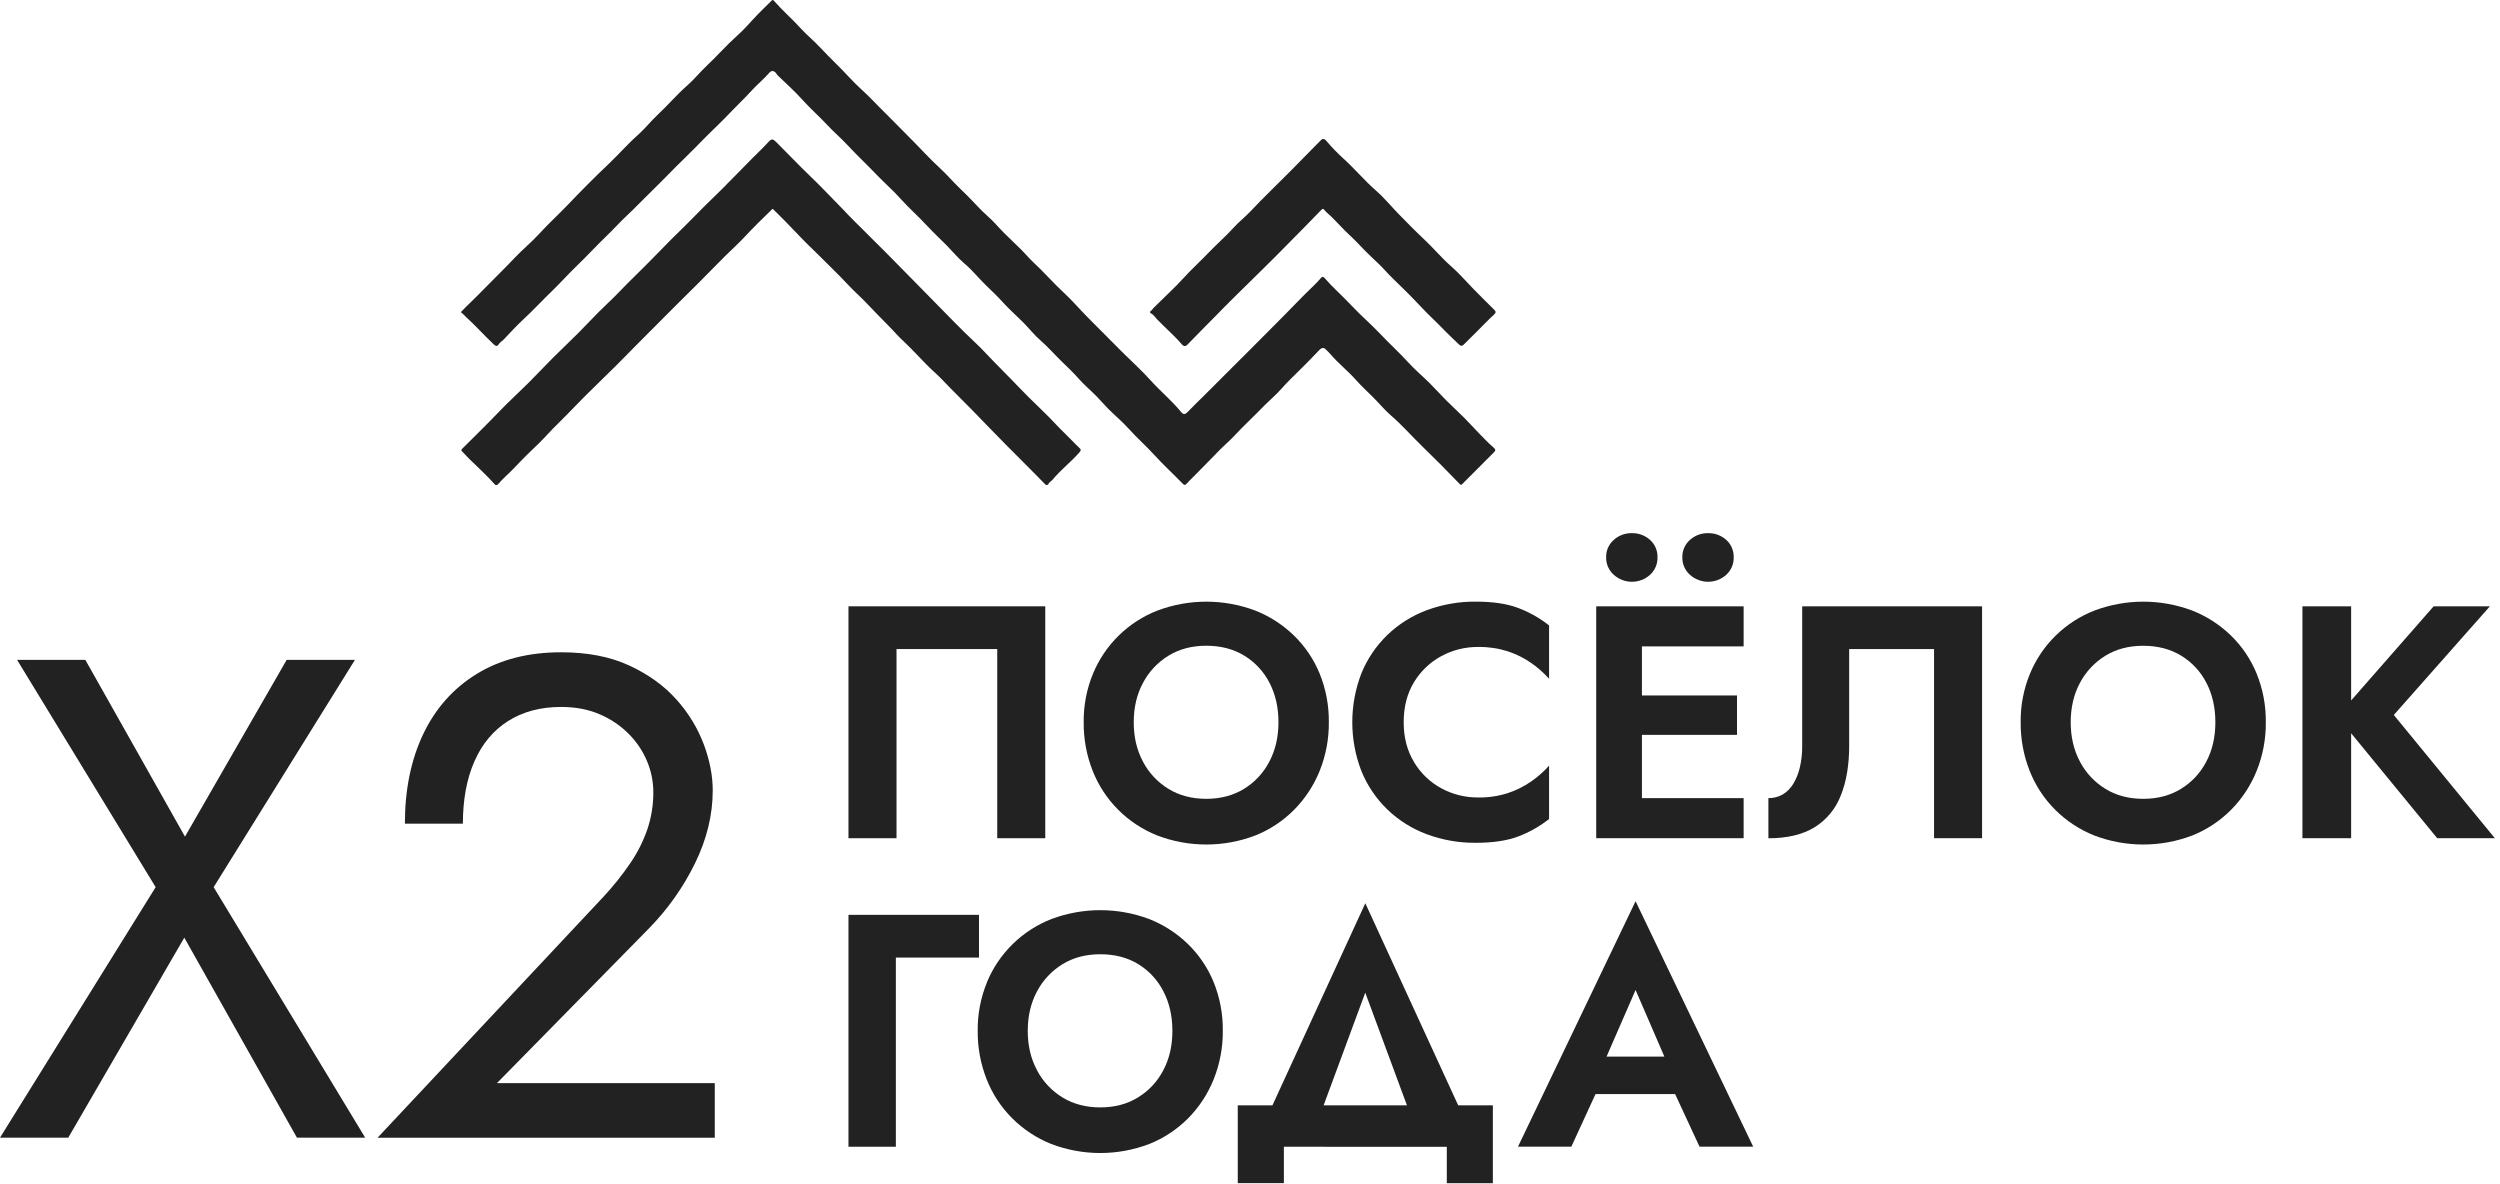 <?xml version="1.0" encoding="UTF-8"?> <svg xmlns="http://www.w3.org/2000/svg" width="190" height="90" viewBox="0 0 190 90" fill="none"><path d="M35.023 23.722C35.152 23.594 35.245 23.489 35.331 23.405C35.974 22.791 36.597 22.155 37.22 21.523C37.842 20.891 38.479 20.272 39.086 19.625C39.693 18.978 40.392 18.416 40.988 17.76C41.676 17.004 42.432 16.32 43.138 15.581C44.162 14.508 45.203 13.454 46.28 12.437C47.034 11.721 47.708 10.937 48.488 10.251C49.018 9.783 49.457 9.212 49.975 8.729C50.751 8.005 51.434 7.193 52.236 6.492C52.761 6.034 53.199 5.479 53.708 5.001C54.495 4.262 55.203 3.445 56.011 2.725C56.59 2.213 57.09 1.605 57.633 1.048C57.962 0.708 58.308 0.386 58.641 0.05C58.707 -0.018 58.754 -0.016 58.808 0.05C59.449 0.782 60.187 1.417 60.84 2.14C61.304 2.652 61.857 3.097 62.333 3.609C63.061 4.395 63.851 5.122 64.577 5.912C65.153 6.541 65.818 7.087 66.404 7.705C66.927 8.257 67.48 8.777 68.009 9.323C68.521 9.85 69.043 10.366 69.557 10.89C69.99 11.334 70.413 11.787 70.851 12.221C71.289 12.655 71.745 13.05 72.154 13.498C72.564 13.947 73.016 14.384 73.459 14.815C74.006 15.35 74.5 15.941 75.079 16.444C75.523 16.832 75.898 17.294 76.316 17.712C76.758 18.155 77.221 18.577 77.662 19.022C77.957 19.321 78.225 19.646 78.536 19.935C79.355 20.695 80.084 21.543 80.907 22.301C81.534 22.878 82.082 23.541 82.69 24.144C83.561 25.009 84.42 25.885 85.288 26.754C86.005 27.471 86.761 28.145 87.438 28.898C88.17 29.717 89.027 30.417 89.725 31.267C89.954 31.544 90.061 31.526 90.313 31.259C90.701 30.849 91.115 30.458 91.516 30.059C92.062 29.513 92.608 28.967 93.154 28.421C93.681 27.896 94.207 27.372 94.733 26.846C95.272 26.309 95.809 25.77 96.346 25.228C96.777 24.795 97.209 24.364 97.637 23.929C98.161 23.398 98.676 22.857 99.205 22.331C99.615 21.921 100.041 21.544 100.412 21.102C100.427 21.084 100.446 21.07 100.467 21.06C100.488 21.051 100.511 21.046 100.534 21.047C100.557 21.048 100.58 21.055 100.6 21.066C100.621 21.077 100.638 21.093 100.651 21.113C101.294 21.854 102.037 22.497 102.707 23.213C103.401 23.957 104.181 24.619 104.879 25.358C105.578 26.098 106.352 26.8 107.047 27.563C107.537 28.102 108.102 28.572 108.621 29.086C109.06 29.522 109.472 29.986 109.91 30.424C110.347 30.863 110.82 31.291 111.264 31.736C111.674 32.145 112.062 32.582 112.468 32.997C112.806 33.343 113.14 33.696 113.506 34.009C113.683 34.16 113.679 34.237 113.532 34.383C112.735 35.175 111.942 35.971 111.151 36.769C111.077 36.845 111.039 36.889 110.942 36.788C109.993 35.8 109.028 34.831 108.046 33.878C107.265 33.119 106.547 32.296 105.72 31.582C105.215 31.147 104.792 30.62 104.314 30.149C103.884 29.727 103.445 29.319 103.045 28.868C102.44 28.185 101.714 27.625 101.122 26.923C101.019 26.796 100.888 26.691 100.777 26.57C100.625 26.406 100.463 26.396 100.265 26.606C99.75 27.152 99.222 27.69 98.683 28.219C98.244 28.646 97.804 29.075 97.396 29.537C97.005 29.98 96.55 30.367 96.129 30.784C95.679 31.228 95.245 31.689 94.786 32.123C94.234 32.647 93.744 33.231 93.176 33.739C92.747 34.124 92.357 34.559 91.947 34.968L90.644 36.289C90.495 36.439 90.337 36.585 90.201 36.742C90.093 36.866 90.028 36.905 89.884 36.757C89.168 36.02 88.405 35.323 87.714 34.562C87.111 33.897 86.434 33.306 85.834 32.638C85.34 32.088 84.769 31.609 84.244 31.087C83.925 30.769 83.639 30.421 83.322 30.103C82.883 29.66 82.401 29.257 81.991 28.791C81.582 28.326 81.12 27.89 80.673 27.455C80.129 26.926 79.633 26.352 79.056 25.853C78.609 25.465 78.237 24.986 77.821 24.562C77.296 24.03 76.726 23.538 76.229 22.985C75.82 22.532 75.383 22.116 74.948 21.697C74.388 21.159 73.911 20.544 73.31 20.04C72.818 19.624 72.405 19.118 71.951 18.655C71.464 18.163 70.954 17.694 70.484 17.186C69.824 16.469 69.091 15.829 68.437 15.1C67.884 14.479 67.249 13.93 66.672 13.328C65.924 12.548 65.137 11.81 64.398 11.016C63.909 10.49 63.35 10.016 62.862 9.49C62.248 8.831 61.569 8.239 60.967 7.565C60.384 6.912 59.719 6.331 59.091 5.716C59.048 5.663 59.008 5.608 58.971 5.551C58.815 5.36 58.626 5.346 58.471 5.527C58.045 6.021 57.532 6.431 57.1 6.911C56.608 7.457 56.07 7.955 55.564 8.488C54.955 9.138 54.302 9.745 53.673 10.374C53.147 10.9 52.637 11.441 52.101 11.955C51.566 12.469 51.036 13.009 50.513 13.544C49.99 14.08 49.422 14.617 48.885 15.163C48.446 15.609 47.998 16.049 47.542 16.482C47.041 16.957 46.579 17.474 46.078 17.953C45.302 18.698 44.578 19.496 43.8 20.241C43.196 20.819 42.639 21.452 42.036 22.035C41.269 22.775 40.545 23.557 39.762 24.287C39.25 24.762 38.771 25.284 38.288 25.796C38.157 25.936 37.981 26.019 37.879 26.195C37.796 26.335 37.674 26.309 37.54 26.187C36.804 25.498 36.136 24.739 35.39 24.064C35.277 23.943 35.156 23.829 35.026 23.725" fill="#222222"></path><path d="M37.708 36.861C37.647 36.88 37.621 36.83 37.593 36.8C36.979 36.111 36.295 35.499 35.643 34.855C35.463 34.678 35.298 34.486 35.12 34.307C35.038 34.225 35.047 34.182 35.129 34.103C36.089 33.149 37.053 32.202 37.99 31.227C38.69 30.499 39.439 29.82 40.154 29.108C40.784 28.48 41.391 27.827 42.02 27.198C42.649 26.568 43.277 25.981 43.896 25.363C44.435 24.825 44.951 24.263 45.489 23.725C46.001 23.213 46.542 22.725 47.044 22.2C47.46 21.768 47.882 21.341 48.312 20.922C48.763 20.482 49.204 20.034 49.643 19.591C50.081 19.147 50.526 18.683 50.974 18.235C51.383 17.826 51.793 17.429 52.202 17.024C52.649 16.577 53.088 16.124 53.533 15.68C53.961 15.253 54.4 14.838 54.829 14.412C55.258 13.986 55.669 13.561 56.089 13.135C56.441 12.777 56.791 12.419 57.145 12.06C57.56 11.642 57.991 11.241 58.389 10.803C58.647 10.521 58.736 10.537 59.02 10.825C59.43 11.24 59.839 11.645 60.249 12.068C60.678 12.513 61.119 12.945 61.561 13.377C61.916 13.725 62.284 14.067 62.621 14.428C63.11 14.95 63.63 15.443 64.117 15.964C64.629 16.522 65.181 17.052 65.719 17.59C66.257 18.128 66.779 18.636 67.302 19.166C68.252 20.125 69.199 21.088 70.144 22.053C70.895 22.826 71.651 23.596 72.412 24.365C72.975 24.933 73.538 25.502 74.129 26.049C74.607 26.495 75.05 26.991 75.51 27.461C75.94 27.899 76.372 28.335 76.801 28.774C77.251 29.235 77.693 29.703 78.148 30.158C78.66 30.67 79.198 31.165 79.707 31.684C80.123 32.11 80.52 32.551 80.953 32.961C81.317 33.306 81.65 33.687 82.019 34.027C82.17 34.166 82.166 34.232 82.036 34.38C81.393 35.117 80.609 35.711 79.988 36.467C79.886 36.584 79.731 36.642 79.669 36.801C79.656 36.819 79.639 36.834 79.62 36.844C79.6 36.855 79.579 36.861 79.557 36.862C79.535 36.863 79.513 36.859 79.493 36.851C79.473 36.843 79.454 36.83 79.44 36.814C78.988 36.345 78.527 35.885 78.069 35.424C77.521 34.873 76.969 34.325 76.423 33.772C75.997 33.342 75.577 32.908 75.154 32.474C74.731 32.039 74.295 31.586 73.862 31.143C73.318 30.59 72.764 30.046 72.224 29.495C71.809 29.076 71.416 28.633 70.97 28.24C70.525 27.847 70.112 27.387 69.689 26.955C69.347 26.605 69.012 26.248 68.65 25.916C68.31 25.609 68.009 25.253 67.688 24.922C67.366 24.591 67.023 24.246 66.692 23.907C66.166 23.371 65.661 22.813 65.111 22.302C64.655 21.878 64.249 21.411 63.809 20.971C63.281 20.448 62.758 19.922 62.229 19.4C61.776 18.953 61.307 18.516 60.872 18.055C60.475 17.634 60.065 17.224 59.666 16.804C59.38 16.503 59.071 16.223 58.782 15.925C58.706 15.845 58.7 15.881 58.64 15.94C57.945 16.615 57.254 17.292 56.593 18.002C56.117 18.514 55.593 18.981 55.096 19.474C54.45 20.116 53.817 20.772 53.174 21.419C52.559 22.034 51.945 22.636 51.331 23.247C50.784 23.793 50.242 24.343 49.693 24.891C49.178 25.41 48.662 25.929 48.145 26.446C47.695 26.897 47.259 27.363 46.803 27.806C46.292 28.302 45.79 28.805 45.279 29.301C44.827 29.739 44.381 30.183 43.942 30.632C43.512 31.066 43.099 31.518 42.659 31.942C42.2 32.386 41.761 32.845 41.328 33.313C40.931 33.74 40.49 34.127 40.074 34.542C39.721 34.89 39.38 35.252 39.036 35.61C38.643 36.019 38.206 36.381 37.841 36.815C37.814 36.846 37.758 36.851 37.715 36.867" fill="#222222"></path><path d="M87.405 23.681C87.528 23.613 87.601 23.462 87.713 23.362C88.151 22.952 88.554 22.52 88.99 22.113C89.617 21.528 90.167 20.864 90.785 20.27C91.23 19.842 91.659 19.4 92.092 18.96C92.635 18.409 93.218 17.895 93.735 17.322C94.136 16.876 94.621 16.503 95.033 16.065C95.519 15.544 96.026 15.041 96.529 14.54C97.08 13.986 97.639 13.441 98.19 12.887C98.701 12.369 99.213 11.845 99.725 11.323C99.943 11.102 100.165 10.886 100.379 10.662C100.593 10.438 100.75 10.646 100.84 10.751C101.238 11.217 101.665 11.657 102.118 12.069C102.974 12.842 103.709 13.734 104.582 14.492C105.205 15.034 105.729 15.687 106.31 16.279C106.942 16.925 107.575 17.572 108.235 18.19C108.951 18.86 109.574 19.624 110.317 20.266C110.903 20.778 111.408 21.377 111.955 21.933C112.483 22.47 113.014 23.005 113.552 23.532C113.704 23.679 113.709 23.757 113.541 23.912C113.087 24.331 112.661 24.781 112.222 25.218C111.893 25.547 111.564 25.876 111.231 26.201C111.118 26.313 111.008 26.303 110.888 26.186C110.563 25.861 110.217 25.558 109.897 25.229C109.539 24.862 109.181 24.494 108.81 24.143C108.387 23.747 108.001 23.314 107.596 22.898C107.259 22.552 106.925 22.201 106.572 21.865C106.125 21.434 105.678 21.004 105.258 20.545C104.951 20.204 104.607 19.888 104.271 19.57C103.917 19.232 103.568 18.889 103.235 18.527C102.902 18.166 102.557 17.872 102.225 17.539C101.892 17.206 101.569 16.869 101.246 16.529C101.041 16.314 100.788 16.15 100.609 15.905C100.569 15.85 100.491 15.876 100.417 15.952C99.639 16.76 98.854 17.561 98.063 18.357C97.281 19.147 96.506 19.941 95.708 20.712C95.074 21.326 94.454 21.953 93.821 22.567C93.331 23.042 92.857 23.54 92.375 24.027C91.659 24.751 90.942 25.47 90.235 26.203C90.043 26.402 89.884 26.248 89.801 26.151C89.229 25.482 88.555 24.914 87.948 24.279C87.797 24.122 87.676 23.919 87.473 23.811C87.448 23.803 87.427 23.786 87.413 23.763C87.4 23.74 87.395 23.713 87.4 23.687" fill="#222222"></path><path d="M68.135 49.328V63.705H64.484V46.08H79.44V63.705H75.79V49.328H68.135Z" fill="#222222"></path><path d="M83.066 51.206C83.517 50.112 84.186 49.121 85.032 48.294C85.878 47.467 86.883 46.82 87.987 46.394C90.37 45.504 92.994 45.504 95.377 46.394C96.48 46.825 97.485 47.471 98.335 48.295C99.184 49.119 99.852 50.11 100.299 51.206C100.771 52.377 101.006 53.629 100.991 54.892C101.003 56.154 100.768 57.406 100.299 58.577C99.856 59.682 99.197 60.688 98.361 61.536C97.523 62.383 96.52 63.048 95.415 63.492C93.009 64.414 90.347 64.414 87.941 63.492C86.832 63.048 85.824 62.384 84.979 61.539C84.137 60.695 83.477 59.687 83.04 58.577C82.579 57.404 82.348 56.152 82.36 54.892C82.345 53.628 82.585 52.374 83.066 51.206ZM86.867 57.891C87.315 58.741 87.985 59.455 88.805 59.956C89.628 60.459 90.584 60.711 91.672 60.711C92.76 60.711 93.716 60.459 94.539 59.956C95.357 59.457 96.023 58.743 96.465 57.891C96.93 57.017 97.163 56.017 97.163 54.892C97.163 53.766 96.936 52.767 96.483 51.896C96.048 51.044 95.386 50.329 94.569 49.831C93.746 49.328 92.781 49.076 91.674 49.076C90.582 49.076 89.626 49.328 88.807 49.831C87.987 50.333 87.318 51.046 86.869 51.896C86.399 52.768 86.164 53.767 86.164 54.892C86.163 56.016 86.398 57.015 86.869 57.888" fill="#222222"></path><path d="M107.471 57.927C107.971 58.764 108.689 59.451 109.547 59.915C110.405 60.378 111.366 60.616 112.341 60.608C113.101 60.62 113.858 60.51 114.582 60.281C115.214 60.074 115.812 59.777 116.358 59.399C116.861 59.052 117.322 58.647 117.73 58.191V62.244C117.019 62.807 116.224 63.257 115.375 63.575C114.527 63.894 113.456 64.053 112.164 64.053C110.888 64.065 109.621 63.843 108.425 63.398C107.307 62.982 106.287 62.339 105.429 61.51C104.581 60.687 103.912 59.696 103.466 58.602C102.543 56.212 102.543 53.564 103.466 51.175C103.912 50.08 104.581 49.09 105.429 48.267C106.287 47.438 107.307 46.795 108.425 46.379C109.621 45.934 110.888 45.712 112.164 45.724C113.456 45.724 114.527 45.883 115.375 46.202C116.224 46.521 117.019 46.97 117.73 47.533V51.586C117.322 51.13 116.861 50.725 116.358 50.378C115.812 50 115.214 49.703 114.582 49.496C113.858 49.268 113.101 49.157 112.341 49.169C111.367 49.161 110.406 49.399 109.547 49.861C108.691 50.323 107.974 51.005 107.47 51.838C106.944 52.699 106.68 53.718 106.68 54.892C106.68 56.053 106.945 57.064 107.474 57.927" fill="#222222"></path><path d="M128.437 41.032C128.809 40.696 129.295 40.513 129.797 40.52C130.311 40.505 130.812 40.688 131.195 41.032C131.38 41.198 131.526 41.402 131.624 41.631C131.722 41.859 131.768 42.106 131.761 42.354C131.767 42.604 131.72 42.852 131.623 43.081C131.525 43.311 131.379 43.517 131.195 43.685C130.816 44.026 130.325 44.215 129.816 44.215C129.307 44.215 128.816 44.026 128.437 43.685C128.25 43.519 128.101 43.313 128.001 43.084C127.901 42.854 127.852 42.605 127.858 42.354C127.851 42.105 127.899 41.857 128 41.628C128.1 41.4 128.249 41.196 128.437 41.032ZM122.647 41.032C123.019 40.696 123.505 40.513 124.006 40.52C124.521 40.505 125.021 40.688 125.404 41.032C125.589 41.198 125.735 41.402 125.833 41.631C125.931 41.859 125.977 42.106 125.97 42.354C125.977 42.604 125.929 42.852 125.832 43.081C125.734 43.311 125.588 43.517 125.404 43.685C125.025 44.026 124.534 44.215 124.025 44.215C123.516 44.215 123.025 44.026 122.647 43.685C122.459 43.519 122.31 43.313 122.21 43.084C122.11 42.854 122.061 42.605 122.067 42.354C122.06 42.105 122.108 41.857 122.209 41.628C122.309 41.4 122.458 41.196 122.647 41.032ZM132.516 46.08V49.127H123.629V46.08H132.516ZM124.786 46.08V63.704H121.312V46.08H124.786ZM132.013 52.854V55.849H123.628V52.854H132.013ZM132.516 60.658V63.704H123.629V60.658H132.516Z" fill="#222222"></path><path d="M150.638 63.704H146.988V49.328H140.537V56.679C140.537 58.157 140.323 59.419 139.895 60.468C139.511 61.468 138.81 62.315 137.898 62.878C136.992 63.432 135.825 63.709 134.398 63.708V60.658C134.778 60.664 135.152 60.569 135.482 60.381C135.813 60.183 136.09 59.906 136.286 59.575C136.52 59.185 136.69 58.76 136.79 58.317C136.912 57.788 136.972 57.247 136.966 56.705V46.08H150.638V63.704Z" fill="#222222"></path><path d="M154.275 51.206C154.727 50.112 155.396 49.121 156.242 48.294C157.089 47.467 158.094 46.82 159.198 46.394C161.581 45.504 164.205 45.504 166.588 46.394C167.691 46.825 168.696 47.471 169.546 48.295C170.395 49.119 171.063 50.11 171.51 51.206C171.981 52.377 172.217 53.629 172.202 54.892C172.214 56.154 171.979 57.406 171.51 58.577C171.066 59.682 170.408 60.688 169.572 61.536C168.733 62.383 167.731 63.048 166.625 63.492C164.219 64.414 161.557 64.414 159.151 63.492C158.043 63.048 157.037 62.385 156.192 61.541C155.348 60.697 154.688 59.688 154.251 58.577C153.79 57.404 153.559 56.152 153.571 54.892C153.556 53.628 153.796 52.375 154.275 51.206ZM158.078 57.891C158.526 58.742 159.196 59.455 160.016 59.956C160.835 60.459 161.791 60.711 162.883 60.711C163.975 60.711 164.931 60.459 165.75 59.956C166.568 59.456 167.234 58.742 167.675 57.891C168.137 57.019 168.368 56.02 168.368 54.895C168.368 53.769 168.141 52.77 167.688 51.899C167.254 51.047 166.592 50.332 165.775 49.834C164.952 49.331 163.987 49.079 162.88 49.079C161.788 49.079 160.832 49.331 160.013 49.834C159.193 50.335 158.524 51.049 158.075 51.899C157.607 52.769 157.374 53.767 157.374 54.892C157.374 56.016 157.609 57.015 158.079 57.888" fill="#222222"></path><path d="M189.231 46.08L181.93 54.338L189.609 63.704H185.228L177.63 54.439L184.957 46.08H189.231ZM178.686 46.08V63.704H174.984V46.08H178.686Z" fill="#222222"></path><path d="M74.404 69.528V72.775H68.085V87.152H64.484V69.528H74.404Z" fill="#222222"></path><path d="M75.007 74.651C75.458 73.558 76.127 72.567 76.974 71.74C77.82 70.912 78.825 70.266 79.929 69.839C82.312 68.951 84.936 68.951 87.319 69.839C88.422 70.271 89.427 70.917 90.277 71.741C91.126 72.565 91.794 73.556 92.241 74.651C92.713 75.822 92.948 77.075 92.933 78.337C92.945 79.599 92.71 80.851 92.241 82.023C91.798 83.13 91.139 84.137 90.302 84.986C89.463 85.831 88.461 86.495 87.356 86.938C84.95 87.86 82.288 87.86 79.882 86.938C78.775 86.493 77.768 85.829 76.923 84.986C76.081 84.144 75.421 83.137 74.985 82.028C74.524 80.855 74.293 79.603 74.305 78.342C74.29 77.079 74.53 75.826 75.01 74.657M78.812 81.341C79.26 82.192 79.93 82.905 80.75 83.406C81.57 83.909 82.525 84.161 83.617 84.162C84.709 84.163 85.665 83.911 86.484 83.406C87.302 82.907 87.969 82.193 88.41 81.341C88.872 80.469 89.103 79.47 89.102 78.346C89.101 77.221 88.875 76.222 88.422 75.35C87.99 74.496 87.33 73.778 86.514 73.278C85.695 72.775 84.73 72.523 83.619 72.523C82.527 72.523 81.572 72.775 80.752 73.278C79.932 73.78 79.263 74.493 78.814 75.344C78.345 76.216 78.11 77.215 78.109 78.339C78.108 79.464 78.343 80.463 78.814 81.335" fill="#222222"></path><path d="M99.711 86.397H95.606L103.764 68.647L111.922 86.397H107.813L103.76 75.442L99.711 86.397ZM97.575 87.153V89.917H94.07V84.006H113.457V89.922H109.957V87.158L97.575 87.153Z" fill="#222222"></path><path d="M121.661 81.307L121.737 82.113L119.421 87.148H115.367L124.304 68.492L133.243 87.148H129.164L126.898 82.263L126.948 81.357L124.304 75.239L121.661 81.307ZM120.125 80.3H128.585L129.013 83.15H119.696L120.125 80.3Z" fill="#222222"></path><path d="M26.976 50.148L16.238 67.424L27.754 86.463H22.567L14.007 71.262L5.188 86.463H0L11.829 67.424L1.297 50.148H6.485L14.058 63.584L21.788 50.148H26.976Z" fill="#222222"></path><path d="M45.867 68.15C46.614 67.347 47.298 66.489 47.915 65.582C48.463 64.78 48.9 63.907 49.212 62.988C49.508 62.093 49.657 61.156 49.653 60.213C49.652 59.412 49.494 58.619 49.187 57.879C48.867 57.105 48.4 56.4 47.812 55.803C47.181 55.164 46.432 54.653 45.606 54.298C44.742 53.918 43.756 53.728 42.649 53.728C41.093 53.728 39.753 54.082 38.629 54.791C37.505 55.499 36.648 56.52 36.061 57.852C35.472 59.184 35.179 60.766 35.179 62.6H30.771C30.771 60.006 31.238 57.732 32.171 55.777C33.105 53.822 34.463 52.3 36.244 51.211C38.024 50.119 40.16 49.573 42.65 49.573C44.656 49.573 46.385 49.91 47.838 50.585C49.291 51.259 50.486 52.124 51.422 53.179C52.318 54.175 53.02 55.328 53.493 56.581C53.942 57.793 54.167 58.953 54.168 60.062C54.168 61.93 53.718 63.78 52.819 65.613C51.929 67.431 50.754 69.094 49.338 70.542L37.769 82.316H54.323V86.466H28.695L45.867 68.15Z" fill="#222222"></path></svg> 
